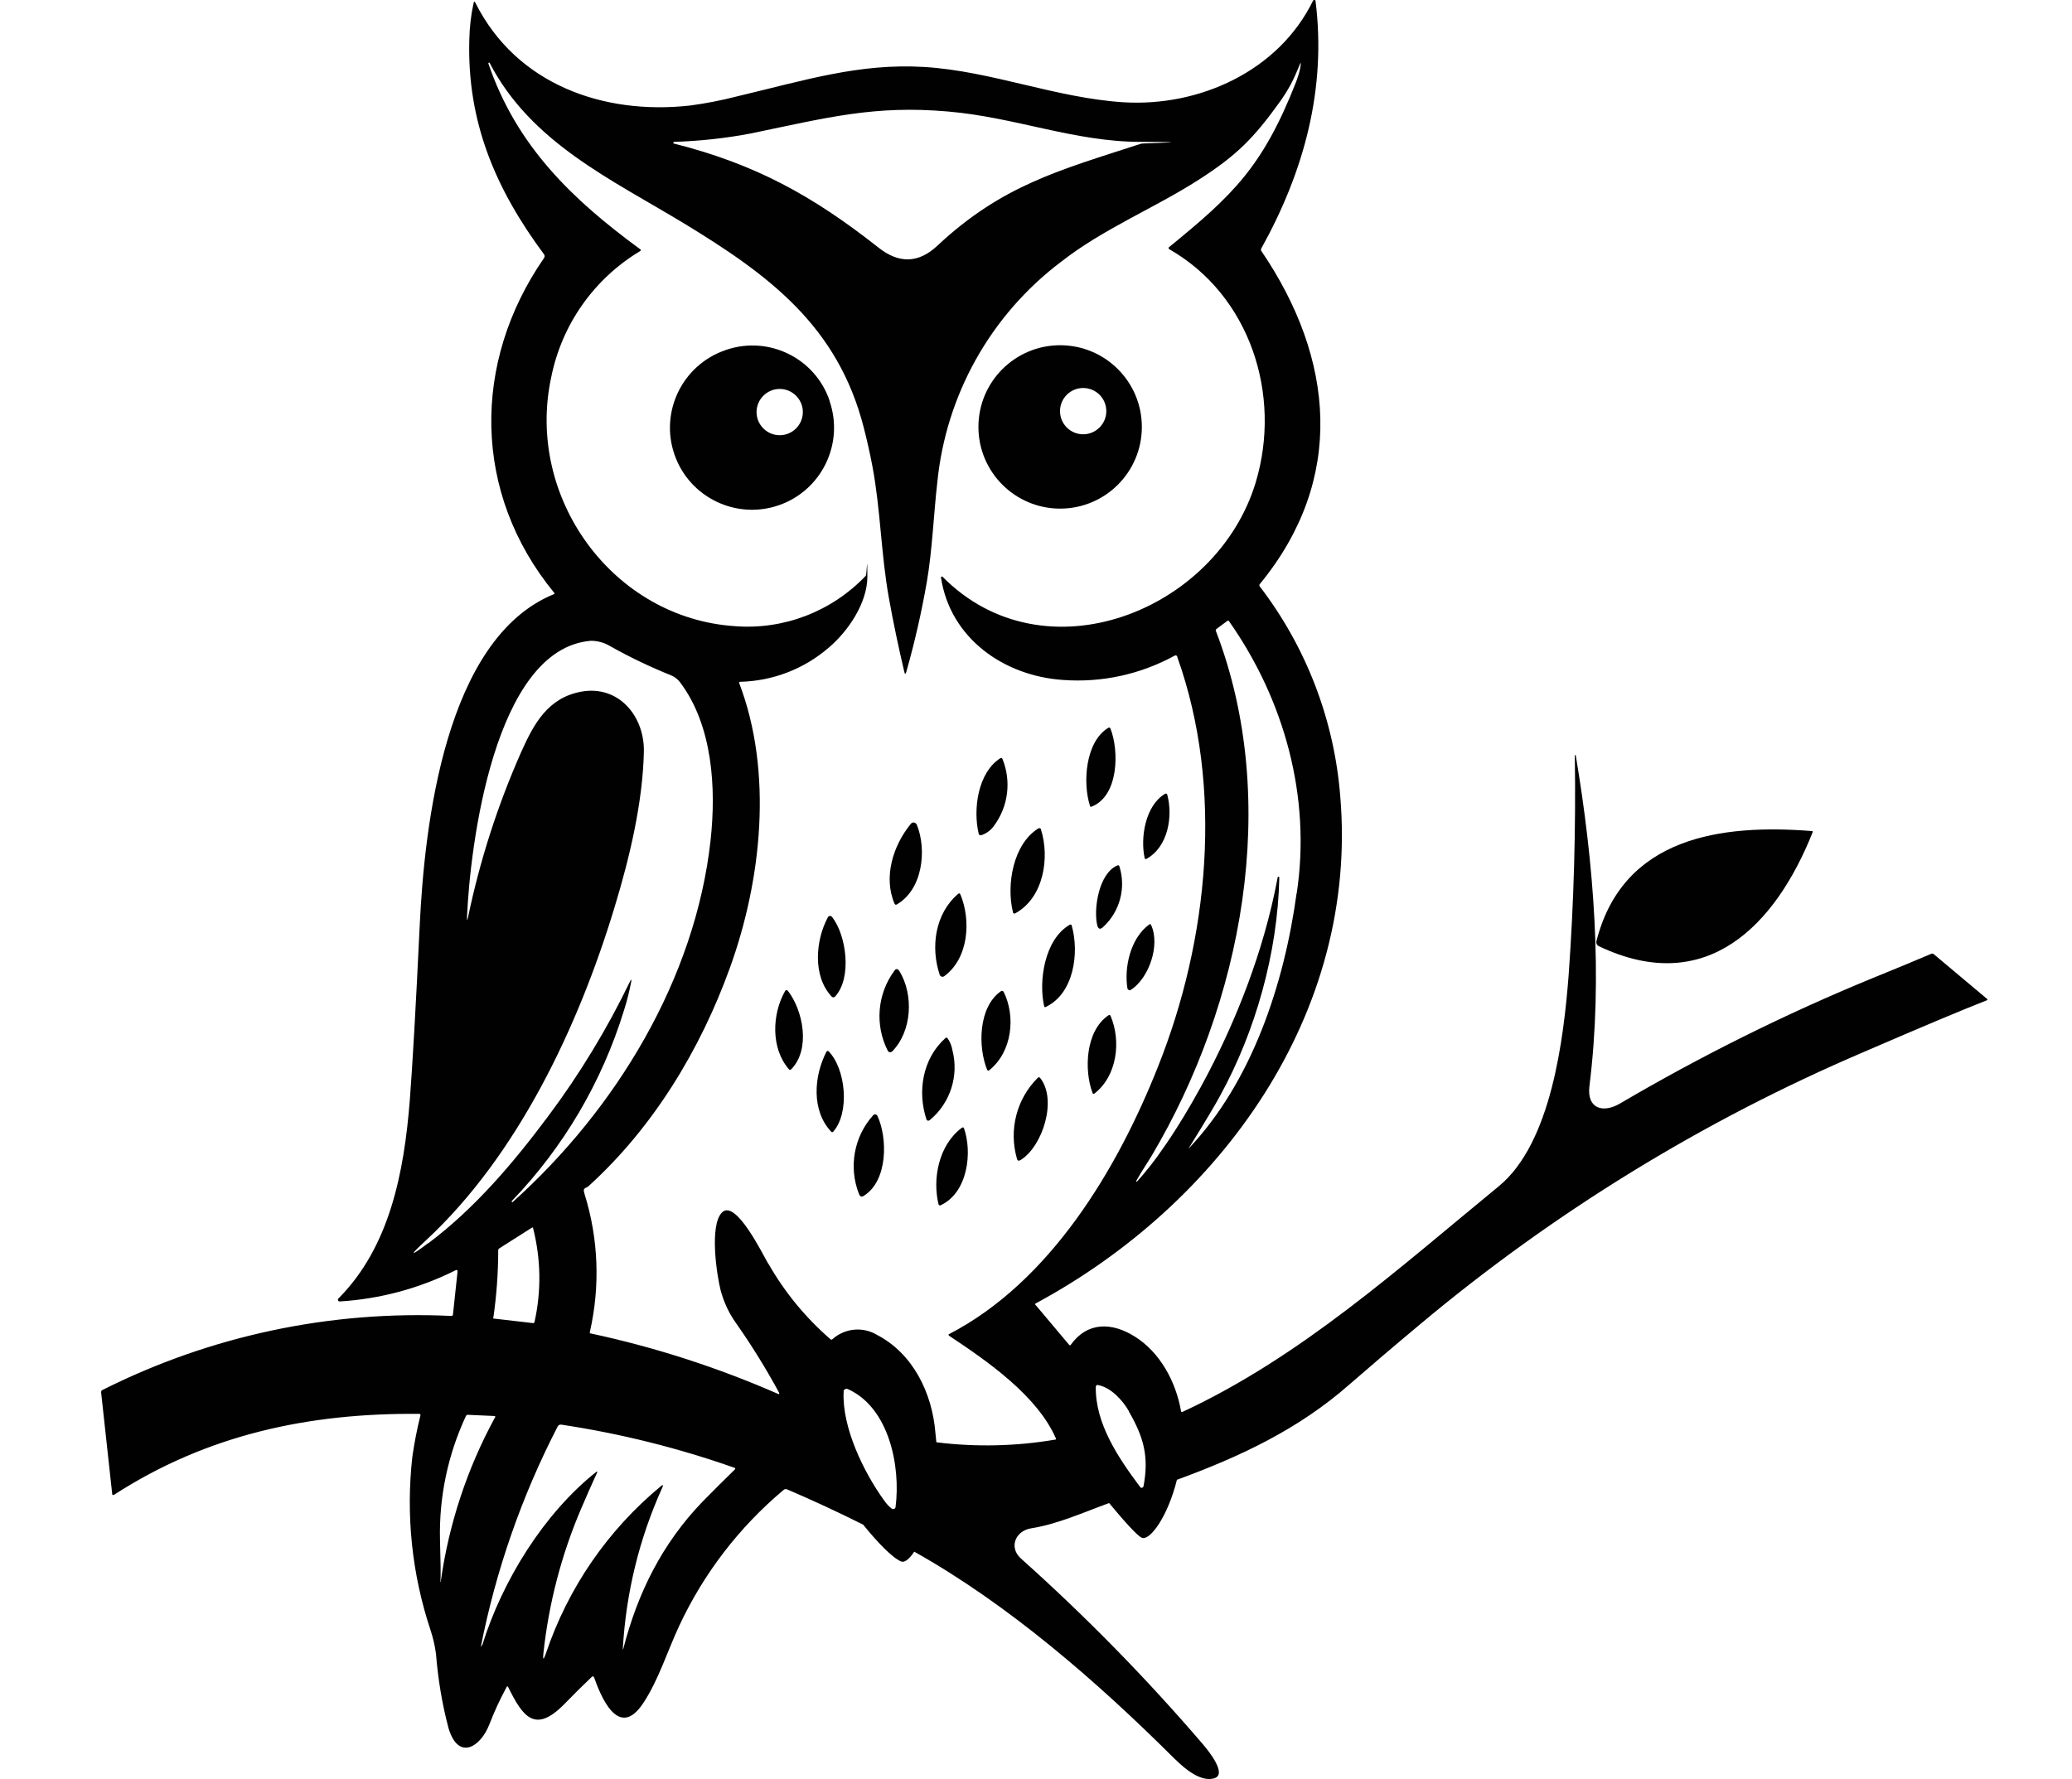 <?xml version="1.0" encoding="UTF-8"?>
<svg id="Layer_1" xmlns="http://www.w3.org/2000/svg" version="1.1" viewBox="0 0 1772.5 1522.3">
  <!-- Generator: Adobe Illustrator 29.1.0, SVG Export Plug-In . SVG Version: 2.1.0 Build 142)  -->
  <defs>
    <style>
      .st0 {
        fill: #010101;
      }
    </style>
  </defs>
  <path class="st0" d="M1005.6,1505.6c8.1,8.1,21.9,19.5,33.2,16,11.3-3.5-5.2-23.6-9-28.2-48.5-56.7-100.8-110.1-156.4-159.8-10.7-9.6-4.7-23.8,8.8-25.9,22.4-3.5,44.6-13.6,66.6-21.6,12.7,15.3,24.2,28.2,28,29.7,6.9,2.8,22.2-18.1,30-49.6,54-19.8,103.9-43.1,147.6-81.6,17.6-15.3,37.6-32.4,60-51.1,114.4-95.9,242.3-174.5,379.6-233.2,49.5-21.4,84.7-36.2,105.7-44.4.6-.3.7-.7,0-1.3l-45.5-38.2c-.6-.5-1.3-.6-2-.3-16.7,7.1-33.4,14-50.2,20.8-74.5,30.6-146.7,66.5-216.1,107.3-14.6,8.6-28.6,4.5-26.2-14.9,11.6-93.3,3.8-190.5-11.8-283.5-.4.2-.6.6-.7,1,.9,62.6-.8,125.2-5.3,187.7-4.2,53.9-14.7,143.5-59.7,180.5-85.5,70.1-169.3,146-270.4,193-1,.4-1.5.1-1.5-.7-4.4-25.1-18-50.4-39.9-63.9-19.5-12.1-40.3-12.4-54.4,7.3-.4.6-.9.6-1.4,0l-28.6-34c-.8-.6-.7-1,0-1.4,158.1-85.2,276.5-248,260.5-434.4-5.2-65.1-29.1-127.3-68.8-179.1-.5-.6-.5-1.4,0-2,73.5-89.4,64.2-192.6,1.3-285.1-.4-.6-.4-1.5,0-2.1,36.8-66.3,55.8-136.9,46.4-211.8,0-.3-.3-.6-.6-.8-.5-.3-1.2,0-1.5.5-29.5,60.5-97.5,91-162.3,87-57.9-3.7-112.8-26.7-170.4-30.2-55.5-3.3-101.3,11.2-160.2,25.2-13.2,3.4-26.6,6-40.1,7.8-74.1,8.3-148.6-18.1-183.6-87.9-.7-1.4-1.2-1.4-1.5,0-2.3,10.4-3.5,21.1-3.7,31.7-2,70.8,22.8,128.1,63.9,183.5.7.9.7,2.2,0,3.2-61.9,89.5-61.1,201.3,8.6,286.3.6.6.4,1.4-.4,1.4-92.8,38.2-110.4,197.6-114.5,282.7-3.4,71.7-6.3,121.7-8.5,150-4.9,62.3-17.3,125.9-61.1,169.9-.3.3-.5.7-.4,1.1h0c0,.8.7,1.5,1.5,1.4,34.5-2.1,68.3-11.2,99.2-26.7,1.2-.6,1.7-.2,1.6,1.4l-3.9,36.5h0c0,.8-.7,1.3-1.4,1.2-103.3-4.9-206.2,16.9-298.5,63.4-.7.3-1.1,1-1.1,1.8l9.5,87.1c0,.1,0,.3,0,.4h0c.3.5,1,.7,1.5.4,79.6-51.5,166.7-70.2,261.2-69.3,1,0,1,.4,1,1.2-2.9,11.6-5.2,23.4-6.9,35.2-5.7,50.1-.4,100.8,15.5,148.6,2.2,6.7,3.8,13.5,4.7,20.5,1.7,21.4,5.2,42.6,10.7,63.4,8.5,28.4,27.5,16,34.9-3.1,4.2-10.9,9.1-21.5,14.7-31.9.5-1,1-1,1.5,0,12.5,25.3,22.9,40.2,48.4,14,7.6-7.8,15.3-15.5,23.1-22.9l.4-.3c.6-.2,1.3.1,1.5.7,5.6,15.8,20.9,54.4,42.2,21.9,12.9-19.5,20.5-44.1,30.4-65.4,20.9-45,51.4-84.8,89.4-116.7.9-.9,2.3-1.1,3.4-.5,21.9,9.4,43.5,19.4,64.8,30.1,12.2,15,24.6,28.1,32.5,31.5,2.9,1.2,7-2,11.2-8.4,80.5,45.1,156.6,111.2,223.4,177.9h0ZM721.7,1189.9c.6-1.3,2.1-1.9,3.4-1.4,35.6,15.8,45.5,66.4,41,101.1,0,.3-.2.6-.4.9-.6.9-1.8,1-2.7.4h-.2c-2.4-1.9-4.5-4.2-6.3-6.8-17.6-24.2-36.4-62.9-34.8-93.4,0-.3,0-.6,0-.9h0ZM937.6,1186.1c.1-.7.8-1.2,1.5-1,11.5,2,21.6,13.6,26.7,22.5h-.2c12.9,22.3,17.4,38.9,12.6,64.2,0,.3-.3.7-.6.9-.6.5-1.4.5-2,0-18.6-24.8-38.9-54.6-38.2-86.5h0ZM1109.2,764.2c-10.7,78.5-38.5,161.6-92.2,218.4v-.3c14-22.4,23.7-38.9,26.9-45,30.1-54.9,49.1-121.9,50.5-186.4,0-.9-1.3-1-1.4-.2-24.5,131.3-98.2,232.1-98.2,232.1-6.7,9.9-14.1,19.3-22.1,28.2,0,0,0,0,0,0-.2.1-.5.1-.6,0-.2-.2-.2-.5,0-.7,4-7.3,9.8-15.8,13-21.2,77.5-130.5,111.1-303.3,55-449.3-.3-.5,0-1.1.4-1.5l9.4-7s0,0,.1-.1c.4-.3.9-.2,1.2.1,47.7,67.7,70.5,151.1,58.1,233h0ZM576.5,121.4c22.2-.7,44.4-3.1,66.3-7.3,66.2-13.8,105.7-24.1,168-18.7,57.8,4.9,108.2,26,165.2,26s1.7,1.1.3,1.5c-70.4,22.9-119,35.5-174.5,87.4-16,15-32.8,15.5-50.5,1.4-55.8-44-105-71.3-174.9-88.9h-.2c-.2-.1-.2-.3-.2-.6,0-.3.2-.6.6-.7h0ZM366.3,1063.7c-15.8,11.9-16.5,11.1-2-2.3,78.5-72.7,130.5-183,161.3-284.7,13.2-43.3,24.3-90.5,25.2-133.6.6-30.2-21.5-57-53.4-51.3-28.7,5.2-40.7,27.4-51.7,52-20,45.3-35.2,92.5-45.3,141-.9,3.6-.9,3.5-.9,0,2.5-59.4,22.9-229.8,106-236.5,6,0,11.9,1.7,17,4.9,16.6,9.3,33.8,17.5,51.4,24.6,3,1.2,5.7,3.2,7.7,5.8,28.1,37.1,31.1,90.7,26.3,135.1-13,118.8-80.9,230.5-169.4,309.9h-.3c-.2,0-.4-.2-.5-.4,0-.1,0-.3,0-.4,44.4-46.1,77.3-102.1,96.1-163.3,2.6-8.1,4.6-16.3,6.2-24.6h0c.4-1.9,0-2-.9-.4-19.6,40.6-43,79.3-70,115.4-30.3,40.6-63,79.1-102.7,108.9h0ZM457.3,1131s0,.1,0,.2c-.2.7-.9,1.1-1.6.9l-32.8-3.8h-.2c-.8,0-1.1-.4-.6-1.2,2.7-18.9,4.1-38.1,4.1-57.2,0-.7.3-1.3.9-1.7l28.2-17.9s0,0,.1,0c.3,0,.6.2.6.5,6.7,26.2,7.2,53.7,1.3,80.1h0ZM377.2,1352.9c0,.1,0,.3,0,.4-.4.4-.4,0-.4,0,.3-6.4.1-18.2-.4-35.6-.9-36.6,6.7-72.9,22.2-106.1.3-.6.9-1,1.6-1l22.1,1c1.5,0,1.8.7.9,1.7-23.6,43.4-39.2,90.7-46.1,139.5h0ZM628.7,1257.3c-9.2,9-18.5,18.2-27.7,27.6-34.5,35.8-55.5,78-67.8,125.9,0,.3-.4.4-.4.3v-.4c2.7-47.7,14.1-94.4,33.8-137.9,1-2.3.6-2.7-1.4-1-45.4,37.6-79.4,87.1-98.2,143-2.1,6-2.8,5.7-2.1-.5,4.6-42.5,15.4-84,32.2-123.3,4.4-10.4,9.1-20.9,13.9-31.4v-.2c-.3-.2-.7-.2-.9,0-45.1,35.9-80.4,93.3-97.4,147.8l-1.4,2.1c12.9-65.7,35.1-129.3,65.8-188.8.6-1.1,1.8-1.7,3-1.5,50.5,7.6,100.2,20,148.4,37,.6.3.7.8,0,1.5h0ZM657.2,1081.3c-4.4-7.3-27.9-56-39.7-43.7-10.7,11.1-4.4,53.3-1,66.6,2.7,10,7.1,19.5,13.1,27.9,13.5,19.2,25.8,39.1,37,59.8,0,.2,0,.4,0,.6h0c-.1.3-.5.5-.8.3-51.6-22.6-105.3-40-160.4-51.8-.1,0-.2,0-.3,0-.5-.2-.7-.8-.5-1.3,8.9-39,7.4-79.7-4.5-117.9-1.9-6,.6-4.4,3.4-6.9,55.2-50,95.7-116.9,120.8-186.5,27.4-75.6,37-167.9,8.1-243.8-.3-.8,0-1.2.8-1.2,27.8-.7,54.5-10.9,75.6-29.1,16.4-13.8,33.2-38.1,33.2-61s-.5-1.5-1.4-.6c-28.9,30.4-69.9,46.3-111.7,43.1-104.8-6.8-179.5-110.1-157.4-212.8,9-45.2,36.6-84.5,76.2-108.2.7-.5.7-1,0-1.5-58.4-42.8-105.8-88.4-129.9-158.9,0-.3,0-.6.3-.7.2-.2.5-.2.7,0,35.3,68.2,103.8,99.6,166.1,137.3,72.5,44.1,131.8,87.6,154.1,175.2,2.8,11,5.3,22.1,7.4,33.2,6.9,37,7.3,74.8,13.9,111.7,3.9,21.8,8.4,43,13.3,63.8.5,2.2,1,2.2,1.7,0,7.2-25.4,13.1-51.2,17.6-77.2,4.6-26.5,6-60,8.9-84.7,7.3-74.8,45.5-143.2,105.4-188.6,36.8-28.9,80.2-46.1,118.4-70.7,32.7-21,46.8-35.4,69.5-66.9,7.9-11.4,11.1-17.7,16.8-31.5.8-2.1.8-2,.8,0-.5,5.2-2.3,10.1-3.9,14.7-28.7,73-54.1,96.9-109,141.7-.3.6,0,1.2.4,1.5,69,39.4,96.6,124.5,74,199.6-33.3,110.3-181,168.9-268,80.6-.2-.1-.5-.1-.7,0,0,0,0,0,0,0-.4.1-.6.5-.5.9,7.9,51.7,53.5,84,104.2,87.5,33.3,2.5,66.5-4.8,95.7-20.8.3-.2.6-.2.8-.2.9,0,1.5.7,1.5,1.6,39.8,111.7,26.7,241.7-16.5,350.1-34.9,88.3-92.5,184.3-178.7,229,0,0-.2,0-.3,0-.3.4-.3.9,0,1.3,32.8,21.8,75.7,51.3,91.7,88.3h0c0,.4-.2.7-.6.7-33.4,5.7-67.4,6.5-101,2.4h0c-.3,0-.6-.2-.8-.3-.2-2.6-.5-5.2-.8-7.9h0c-2.7-33.9-19.1-67.7-49.8-83.7-12.2-7.4-27.7-5.9-38.3,3.6h0c-.5.5-1.3.5-1.7,0-21.1-18.3-39-40-52.9-64.3h0Z"/>
  <path class="st0" d="M709.7,342.9c-12.4-36.5-52.1-56-88.6-43.5-.3,0-.5.2-.8.3-36.6,12.7-56,52.7-43.3,89.3,12.7,36.6,52.7,56,89.3,43.3,36.6-12.7,56-52.7,43.3-89.3,0,0,0,0,0,0ZM686.8,352.6c0,10.9-8.9,19.8-19.8,19.8-10.9,0-19.8-8.9-19.8-19.8,0-10.9,8.9-19.8,19.8-19.8s19.8,8.9,19.8,19.8h0Z"/>
  <path class="st0" d="M906.9,435.2c38.6,0,69.9-31.3,69.9-69.9s-31.3-69.9-69.9-69.9-69.9,31.3-69.9,69.9,31.3,69.9,69.9,69.9ZM926.6,332c11,0,19.8,8.9,19.8,19.8,0,10.9-8.9,19.8-19.8,19.8s-19.8-8.8-19.8-19.8c0-11,8.9-19.8,19.8-19.8Z"/>
  <path class="st0" d="M932.5,689.9c.3.4.8.6,1.3.3,23.4-9.1,23.6-48.1,16.1-66.9-.4-.6-.9-1-1.7-.6-20,12-22,47.7-15.8,66.7,0,.2,0,.3.1.5Z"/>
  <path class="st0" d="M837.4,713.8c.4.8,1.4,1.2,2.2.8,4.5-1.5,8.4-4.5,11-8.4,12-16.4,14.6-37.9,7-56.7-.4-1-1-1.2-1.9-.7-19.3,12.4-23.4,43.8-18.5,64.5,0,.2,0,.4.1.5h0Z"/>
  <path class="st0" d="M980.7,734.9c18.5-10,22.9-36.5,17.8-55-.3-.7-.9-1.2-1.8-.7-17,10-21.3,37.7-17.5,55,.2.9.9,1.1,1.5.7Z"/>
  <path class="st0" d="M767,774c22.6-12.9,25.9-47.3,17.3-68.3-.2-.5-.5-.9-.9-1.2h0c-1.3-1.1-3.2-.9-4.2.4-15.4,18.7-23.7,46-13.9,68.5.4.6.9,1,1.7.6h0Z"/>
  <path class="st0" d="M866.5,780.9s0,0,0,0c.4.7,1.3,1,2,.6,24.5-13.4,29.6-47.9,22-71.7v-.4c-.5-.7-1.4-1-2.2-.6-21.8,13.5-27.5,48.6-21.8,71.6,0,.1,0,.2,0,.4h0Z"/>
  <path class="st0" d="M1367.9,809.7c92.2,43.8,151.2-18.4,182.7-97.5.3-.7,0-1.1-.7-1.1-77-6.1-161.4,4.7-184.2,94.1-.5,1.8.4,3.7,2.2,4.5h0Z"/>
  <path class="st0" d="M938.6,791.6c.9,3.4,2.6,4.1,5.2,1.5,14.2-13.1,19.6-33.3,13.8-51.8-.3-.8-.8-1.2-1.7-.8-16.1,6.8-20.5,37.6-17.3,51h0Z"/>
  <path class="st0" d="M804.3,834.8c.8,1.1,2.3,1.3,3.3.6,21.1-15.3,23.2-47.9,14-70-.5-1.1-1.1-1.3-2-.5-19.7,16.8-23.7,45.5-15.7,69.3,0,.2.2.4.3.6h0Z"/>
  <path class="st0" d="M714.3,852.8c14.7-15.8,9.9-52.3-2.5-68.2-.2-.2-.4-.4-.7-.6-1-.6-2.3-.2-2.9.9-10.6,19.7-13.2,50.4,3.3,67.9.8.8,2,.8,2.8,0h0Z"/>
  <path class="st0" d="M893.2,860.9c.2.9.6,1.1,1.4.7,24.2-11.5,28.8-46.5,22.2-69.6v-.3c-.4-.6-1.1-.8-1.7-.4-21.4,12.2-26.8,47.9-21.9,69.6h0Z"/>
  <path class="st0" d="M965,846.6s0,0,0,0c.6.8,1.6,1,2.4.4,15.5-10,25.3-38.4,17.3-55.5-.4-.9-1-1-1.7-.4-16,11.8-21.5,36.7-18.5,54.9.1.2.3.3.4.5h0Z"/>
  <path class="st0" d="M759.9,899.7c.9.9,2.4.9,3.3,0,17.1-17.5,18.5-48.6,6.2-68.8-1.5-2.2-3-2.3-4.5,0-14.5,19.9-16.6,46.2-5.5,68.1.1.3.3.5.5.7h0Z"/>
  <path class="st0" d="M673.6,847.4h0c-.7-.4-1.6-.1-2,.6-11.3,19.9-12.2,49.1,3.2,66.8,0,.2.2.3.4.4.6.4,1.3.2,1.7-.3,16.8-17.3,10-50.3-2.8-67-.1-.2-.3-.3-.5-.4h0Z"/>
  <path class="st0" d="M858.4,848.5c-.5-.7-1.5-.9-2.1-.4-19.5,13.6-19.8,47.8-11.8,67.4,0,.1.1.2.3.3h0c.4.4,1,.4,1.4,0,19.7-15.7,22.9-46.1,12.3-67.3h0Z"/>
  <path class="st0" d="M948.2,868.8c-19.7,13.3-20.9,47-13.6,66.3.4,1,1,1.2,1.8.5,19.3-15.2,22.8-44.7,13.7-66.2-.4-1-1-1.2-2-.6h0Z"/>
  <path class="st0" d="M793,958.5h0c.6.6,1.6.6,2.3,0,17.6-14.5,25.2-38,19.4-60.1-.6-3.6-2-7-4.1-10,0,0-.2-.2-.3-.3-.5-.4-1.3-.3-1.7.3-19.4,17.4-24,45.7-16,69.6,0,.2.2.4.3.5h0Z"/>
  <path class="st0" d="M711.4,968.6c.5.3,1.1.1,1.4-.3,14.4-16.3,10.7-54-4.1-68.9-.6-.3-1.4-.1-1.7.5-10.9,21-12.9,50.5,4,68.4,0,.1.2.3.3.3h0Z"/>
  <path class="st0" d="M889.5,922c-.6-.4-1.5-.2-1.9.4-18,18-24.7,44.4-17.7,68.9.4,1.9,1.5,2.3,3.2,1.3,19-11.9,31.4-51.6,16.8-70.1-.1-.2-.2-.3-.4-.4h0Z"/>
  <path class="st0" d="M739.1,1023.1c20.5-12.9,20.3-49.3,11.5-68.3-.1-.3-.3-.5-.5-.7-.9-.8-2.2-.8-3,0-16.6,18.3-21.3,44.5-12.3,67.5.9,2.3,2.3,2.9,4.4,1.5h0Z"/>
  <path class="st0" d="M824.5,965c-.5-.4-1.2-.4-1.7,0-19.8,14.7-25.4,43.8-19.8,66v-.3c0,0,0,0,0,.1.3.6,1.1.8,1.7.5,23.3-10.9,27.3-45.5,19.8-66.3,0,0,0,0,0,0h0Z"/>
</svg>